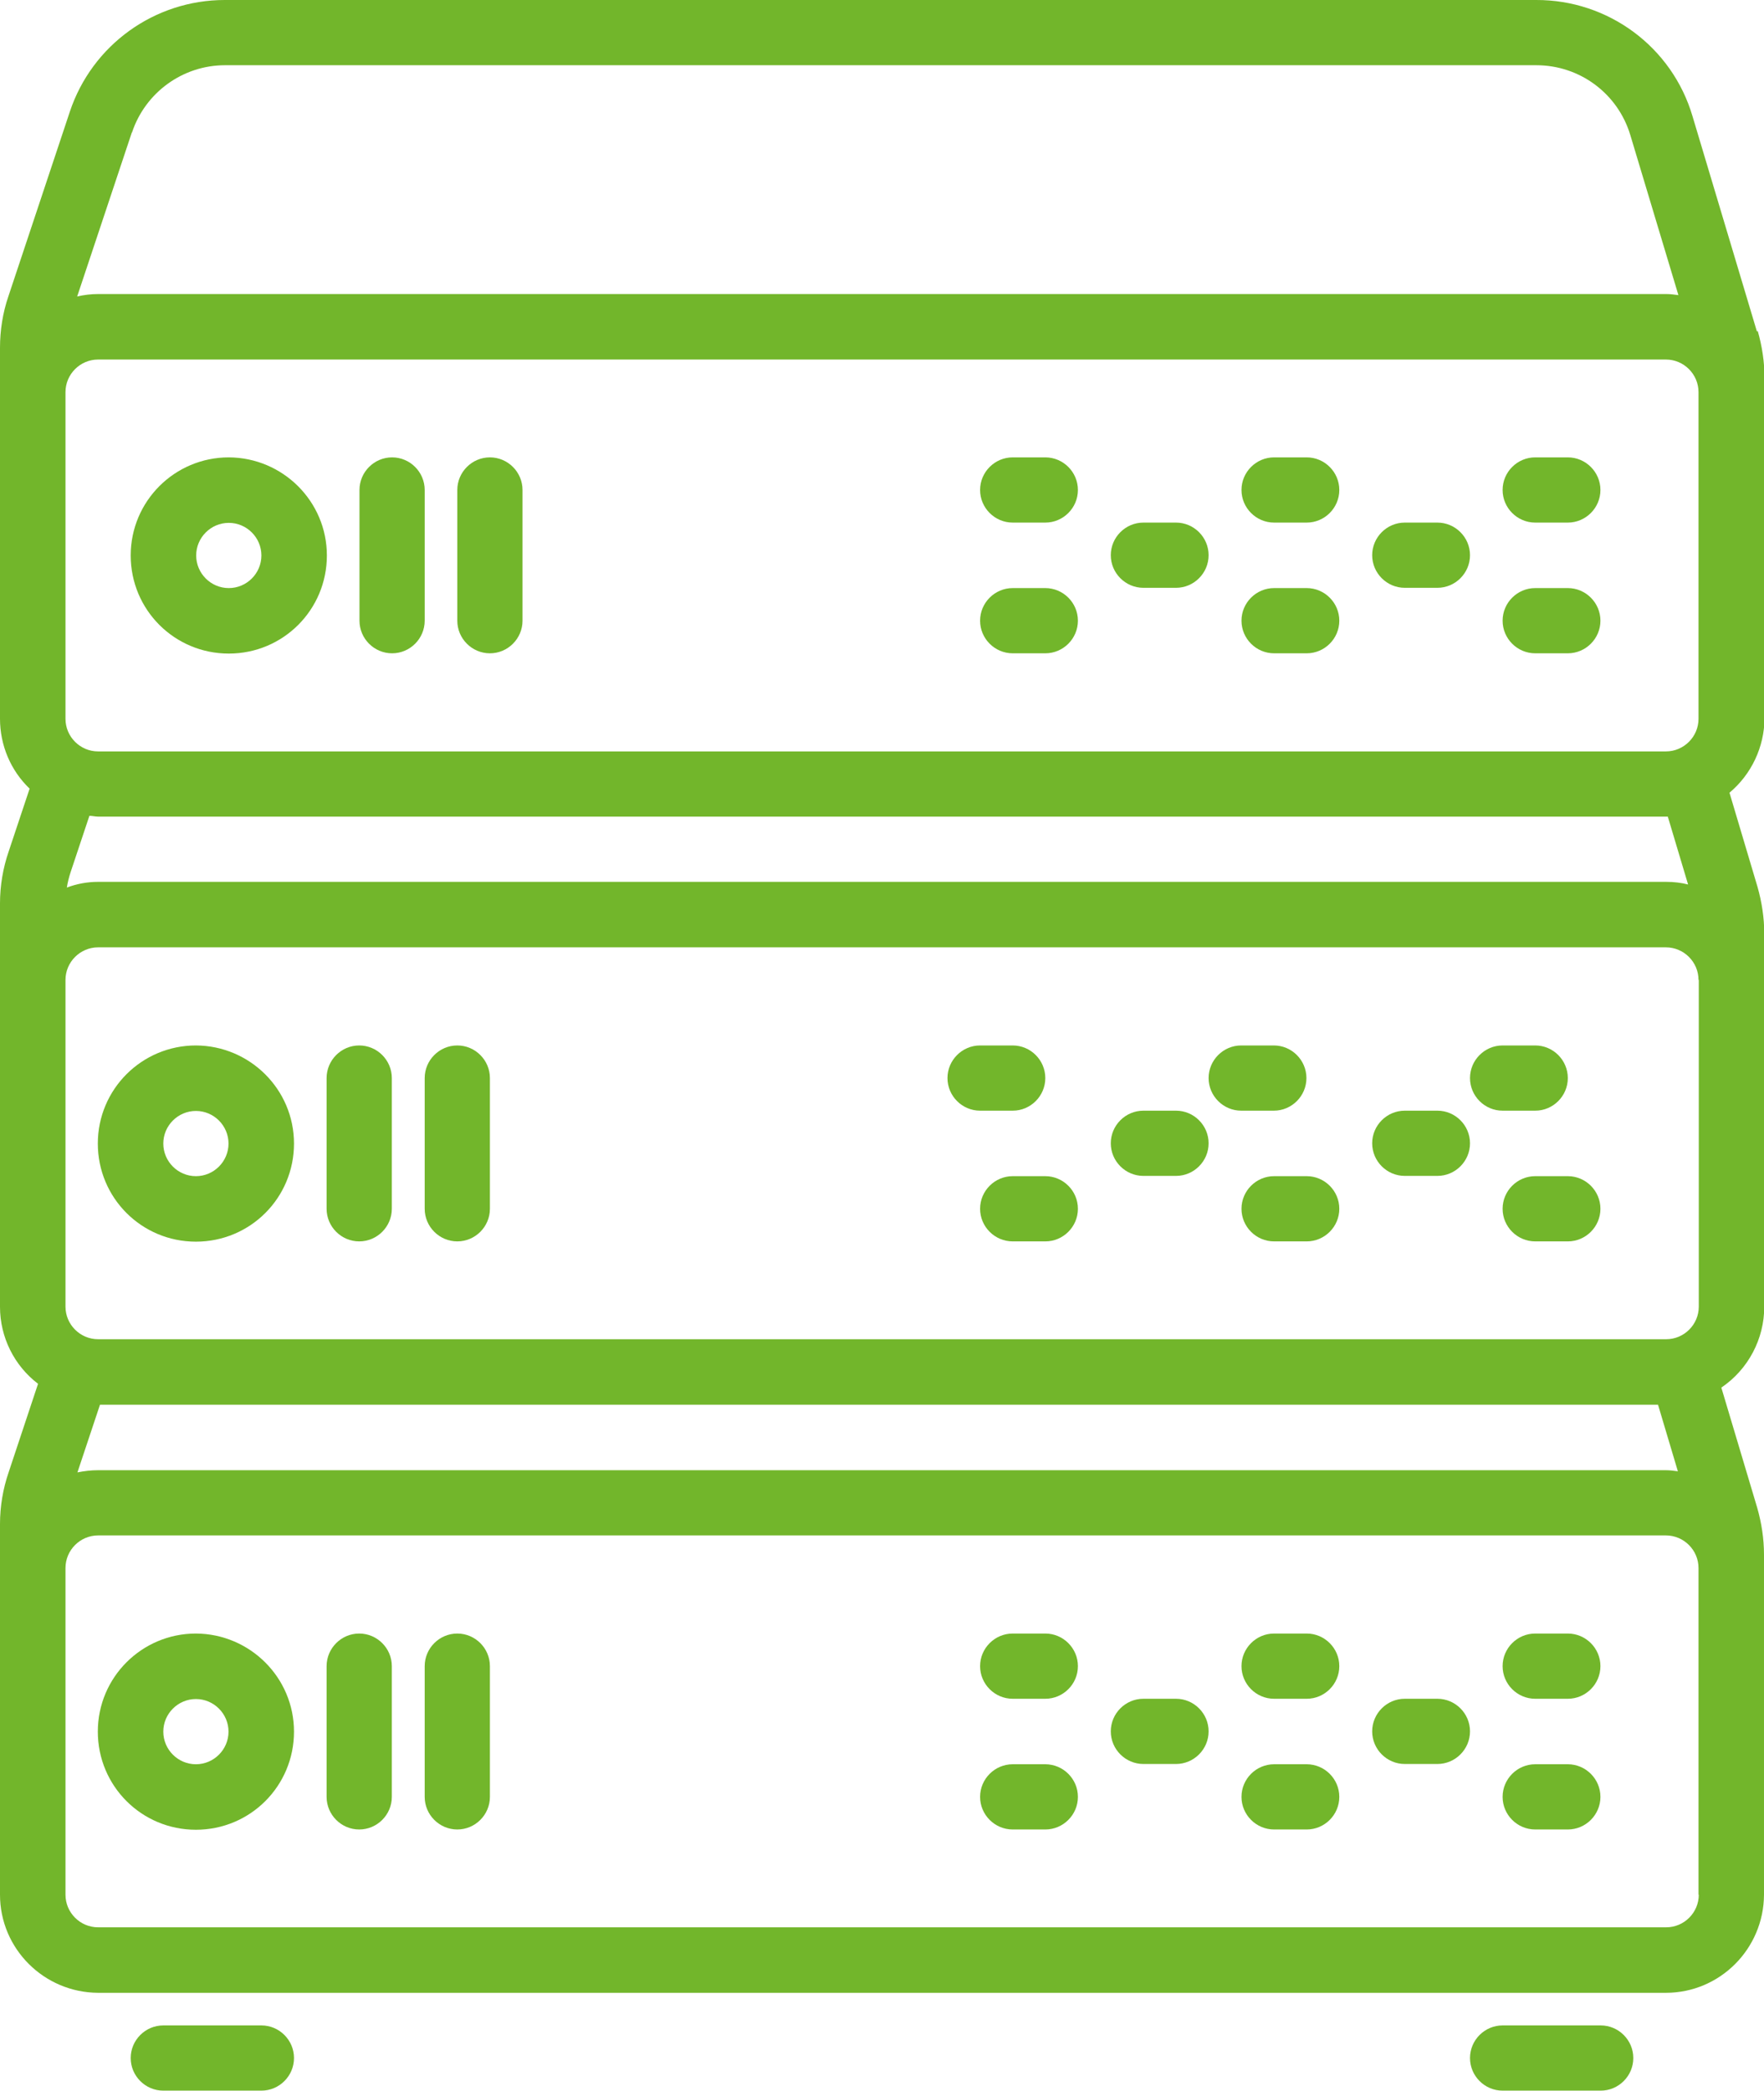<?xml version="1.0" encoding="UTF-8"?>
<svg id="Ebene_2" data-name="Ebene 2" xmlns="http://www.w3.org/2000/svg" viewBox="0 0 64.92 76.94">
  <defs>
    <style>
      .cls-1 {
        fill: #72b62b;
        stroke-width: 0px;
      }
    </style>
  </defs>
  <g id="Ebene_1-2" data-name="Ebene 1">
    <g>
      <path class="cls-1" d="m64.66,12.2l-2.37-7.92C61.54,1.73,59.19-.01,56.53,0H8.27C5.69,0,3.39,1.65,2.57,4.11L.31,10.9C.1,11.51,0,12.16,0,12.8v13.65c0,.97.39,1.9,1.09,2.57l-.77,2.31C.11,31.94,0,32.59,0,33.24v14.85c0,1.11.52,2.16,1.4,2.83l-1.08,3.25C.11,54.78,0,55.43,0,56.08v13.64c0,1.99,1.62,3.6,3.61,3.61h57.7c1.99,0,3.6-1.62,3.61-3.61v-12.51c0-.59-.09-1.17-.25-1.73l-1.32-4.42c.99-.67,1.58-1.79,1.58-2.98v-13.72c0-.58-.09-1.17-.25-1.73l-1.03-3.46c.81-.68,1.28-1.68,1.29-2.74v-12.52c0-.58-.09-1.17-.25-1.73ZM3.61,27.65c-.66,0-1.2-.54-1.2-1.2v-12.02c0-.66.54-1.2,1.2-1.2h57.7c.66,0,1.2.54,1.2,1.2v12.02c0,.66-.54,1.2-1.2,1.2H3.61Zm1.25-22.78c.49-1.47,1.87-2.47,3.42-2.47h48.26c1.6,0,3,1.04,3.46,2.57l1.77,5.89c-.15-.02-.29-.04-.44-.04H3.61c-.26,0-.51.03-.77.09l2.01-6.03Zm56.16,46.82l.73,2.45c-.15-.02-.29-.04-.44-.04H3.61c-.26,0-.51.03-.76.08l.83-2.49h57.34Zm1.5-15.63v12.02c0,.66-.54,1.2-1.2,1.2H3.61c-.66,0-1.2-.54-1.2-1.2v-12.02c0-.66.54-1.2,1.2-1.2h57.7c.66,0,1.2.54,1.2,1.2Zm0,33.66c0,.66-.54,1.2-1.2,1.2H3.61c-.66,0-1.2-.54-1.2-1.2v-12.02c0-.66.54-1.2,1.2-1.2h57.7c.66,0,1.2.54,1.2,1.2v12.02Zm-.38-37.17c-.27-.07-.54-.1-.82-.1H3.61c-.39,0-.78.07-1.15.21.03-.19.08-.39.14-.57l.69-2.07c.11,0,.21.03.32.03h57.7s.05,0,.07,0l.75,2.51Z"/>
      <path class="cls-1" d="m8.42,16.83c-1.99,0-3.61,1.61-3.61,3.61s1.61,3.61,3.61,3.61,3.61-1.61,3.61-3.61c0-1.99-1.62-3.6-3.61-3.61Zm0,4.81c-.66,0-1.2-.54-1.2-1.2s.54-1.2,1.2-1.2,1.2.54,1.2,1.2c0,.66-.54,1.2-1.2,1.2Z"/>
      <path class="cls-1" d="m14.43,16.83c-.66,0-1.2.54-1.2,1.2h0v4.81c0,.66.54,1.2,1.2,1.2s1.2-.54,1.2-1.2v-4.81c0-.66-.54-1.2-1.2-1.2h0Z"/>
      <path class="cls-1" d="m18.03,16.83c-.66,0-1.2.54-1.2,1.2h0v4.81c0,.66.54,1.2,1.2,1.2s1.2-.54,1.2-1.2v-4.81c0-.66-.54-1.2-1.2-1.2h0Z"/>
      <path class="cls-1" d="m38.47,16.83h-1.2c-.66,0-1.2.54-1.2,1.2s.54,1.2,1.2,1.2h1.2c.66,0,1.2-.54,1.2-1.2s-.54-1.2-1.2-1.2Z"/>
      <path class="cls-1" d="m38.47,21.64h-1.2c-.66,0-1.2.54-1.2,1.2s.54,1.2,1.2,1.2h1.2c.66,0,1.2-.54,1.2-1.2s-.54-1.2-1.2-1.2Z"/>
      <path class="cls-1" d="m43.28,19.23h-1.2c-.66,0-1.2.54-1.2,1.2s.54,1.2,1.2,1.2h1.2c.66,0,1.2-.54,1.2-1.2s-.54-1.2-1.2-1.2Z"/>
      <path class="cls-1" d="m48.09,16.83h-1.2c-.66,0-1.2.54-1.2,1.2s.54,1.2,1.2,1.2h1.2c.66,0,1.2-.54,1.2-1.2s-.54-1.2-1.2-1.2Z"/>
      <path class="cls-1" d="m48.09,21.64h-1.2c-.66,0-1.2.54-1.2,1.2s.54,1.2,1.2,1.2h1.2c.66,0,1.2-.54,1.2-1.2s-.54-1.2-1.2-1.2Z"/>
      <path class="cls-1" d="m52.9,19.23h-1.2c-.66,0-1.2.54-1.2,1.2s.54,1.2,1.2,1.2h1.2c.66,0,1.2-.54,1.2-1.2s-.54-1.2-1.2-1.2Z"/>
      <path class="cls-1" d="m57.7,16.83h-1.2c-.66,0-1.2.54-1.2,1.2s.54,1.2,1.2,1.2h1.2c.66,0,1.2-.54,1.2-1.2s-.54-1.2-1.2-1.2Z"/>
      <path class="cls-1" d="m57.7,21.64h-1.2c-.66,0-1.2.54-1.2,1.2s.54,1.2,1.2,1.2h1.2c.66,0,1.2-.54,1.2-1.2s-.54-1.2-1.2-1.2Z"/>
      <path class="cls-1" d="m7.21,38.47c-1.99,0-3.61,1.61-3.61,3.61s1.61,3.61,3.61,3.61,3.61-1.61,3.61-3.61c0-1.99-1.62-3.6-3.61-3.61Zm0,4.81c-.66,0-1.2-.54-1.2-1.2s.54-1.2,1.2-1.2,1.2.54,1.2,1.2c0,.66-.54,1.2-1.2,1.2Z"/>
      <path class="cls-1" d="m13.22,38.47c-.66,0-1.2.54-1.2,1.2h0v4.81c0,.66.54,1.2,1.2,1.2s1.2-.54,1.2-1.2v-4.81c0-.66-.54-1.2-1.2-1.2h0Z"/>
      <path class="cls-1" d="m16.83,38.47c-.66,0-1.2.54-1.2,1.2h0v4.81c0,.66.54,1.2,1.2,1.2s1.2-.54,1.2-1.2v-4.81c0-.66-.54-1.2-1.2-1.2h0Z"/>
      <path class="cls-1" d="m37.27,40.87c.66,0,1.2-.54,1.2-1.2s-.54-1.2-1.2-1.2h-1.2c-.66,0-1.2.54-1.2,1.2s.54,1.2,1.2,1.2h1.2Z"/>
      <path class="cls-1" d="m38.47,43.28h-1.2c-.66,0-1.2.54-1.2,1.2s.54,1.2,1.2,1.2h1.2c.66,0,1.2-.54,1.2-1.2s-.54-1.2-1.2-1.2Z"/>
      <path class="cls-1" d="m43.28,40.87h-1.2c-.66,0-1.2.54-1.2,1.2s.54,1.2,1.2,1.2h1.2c.66,0,1.2-.54,1.2-1.2s-.54-1.2-1.2-1.2Z"/>
      <path class="cls-1" d="m46.88,40.87c.66,0,1.2-.54,1.2-1.2s-.54-1.2-1.2-1.2h-1.2c-.66,0-1.2.54-1.2,1.2s.54,1.2,1.2,1.2h1.2Z"/>
      <path class="cls-1" d="m48.09,43.28h-1.2c-.66,0-1.2.54-1.2,1.2s.54,1.2,1.2,1.2h1.2c.66,0,1.2-.54,1.2-1.2s-.54-1.2-1.2-1.2Z"/>
      <path class="cls-1" d="m52.9,40.87h-1.2c-.66,0-1.2.54-1.2,1.2s.54,1.2,1.2,1.2h1.2c.66,0,1.2-.54,1.2-1.2s-.54-1.2-1.2-1.2Z"/>
      <path class="cls-1" d="m56.5,40.87c.66,0,1.2-.54,1.2-1.2s-.54-1.2-1.2-1.2h-1.2c-.66,0-1.2.54-1.2,1.2s.54,1.2,1.2,1.2h1.2Z"/>
      <path class="cls-1" d="m57.7,43.28h-1.2c-.66,0-1.2.54-1.2,1.2s.54,1.2,1.2,1.2h1.2c.66,0,1.2-.54,1.2-1.2s-.54-1.2-1.2-1.2Z"/>
      <path class="cls-1" d="m7.21,60.11c-1.99,0-3.61,1.61-3.61,3.61s1.61,3.61,3.61,3.61,3.61-1.61,3.61-3.61c0-1.99-1.62-3.6-3.61-3.61Zm0,4.81c-.66,0-1.2-.54-1.2-1.2s.54-1.2,1.2-1.2,1.2.54,1.2,1.2c0,.66-.54,1.2-1.2,1.2Z"/>
      <path class="cls-1" d="m13.22,60.11c-.66,0-1.2.54-1.2,1.2h0v4.81c0,.66.54,1.2,1.2,1.2s1.2-.54,1.2-1.2v-4.81c0-.66-.54-1.2-1.2-1.2h0Z"/>
      <path class="cls-1" d="m16.83,60.11c-.66,0-1.2.54-1.2,1.2h0v4.81c0,.66.54,1.2,1.2,1.2s1.2-.54,1.2-1.2v-4.81c0-.66-.54-1.2-1.2-1.2h0Z"/>
      <path class="cls-1" d="m38.47,60.11h-1.2c-.66,0-1.2.54-1.2,1.2s.54,1.2,1.2,1.2h1.2c.66,0,1.2-.54,1.2-1.2s-.54-1.2-1.2-1.2Z"/>
      <path class="cls-1" d="m38.47,64.92h-1.2c-.66,0-1.2.54-1.2,1.2s.54,1.2,1.2,1.2h1.2c.66,0,1.2-.54,1.2-1.2s-.54-1.2-1.2-1.2Z"/>
      <path class="cls-1" d="m43.28,62.51h-1.2c-.66,0-1.2.54-1.2,1.2s.54,1.2,1.2,1.2h1.2c.66,0,1.2-.54,1.2-1.2s-.54-1.2-1.2-1.2Z"/>
      <path class="cls-1" d="m48.09,60.11h-1.2c-.66,0-1.2.54-1.2,1.2s.54,1.2,1.2,1.2h1.2c.66,0,1.2-.54,1.2-1.2s-.54-1.2-1.2-1.2Z"/>
      <path class="cls-1" d="m48.09,64.92h-1.2c-.66,0-1.2.54-1.2,1.2s.54,1.2,1.2,1.2h1.2c.66,0,1.2-.54,1.2-1.2s-.54-1.2-1.2-1.2Z"/>
      <path class="cls-1" d="m52.9,62.51h-1.2c-.66,0-1.2.54-1.2,1.2s.54,1.2,1.2,1.2h1.2c.66,0,1.2-.54,1.2-1.2s-.54-1.2-1.2-1.2Z"/>
      <path class="cls-1" d="m57.7,60.11h-1.2c-.66,0-1.2.54-1.2,1.2s.54,1.2,1.2,1.2h1.2c.66,0,1.2-.54,1.2-1.2s-.54-1.2-1.2-1.2Z"/>
      <path class="cls-1" d="m57.7,64.92h-1.2c-.66,0-1.2.54-1.2,1.2s.54,1.2,1.2,1.2h1.2c.66,0,1.2-.54,1.2-1.2s-.54-1.2-1.2-1.2Z"/>
      <path class="cls-1" d="m9.62,74.53h-3.61c-.66,0-1.2.54-1.2,1.2s.54,1.2,1.2,1.2h3.61c.66,0,1.2-.54,1.2-1.2s-.54-1.2-1.2-1.2Z"/>
      <path class="cls-1" d="m58.91,74.53h-3.61c-.66,0-1.2.54-1.2,1.2s.54,1.2,1.2,1.2h3.61c.66,0,1.2-.54,1.2-1.2s-.54-1.2-1.2-1.2Z"/>
    </g>
  </g>
</svg>